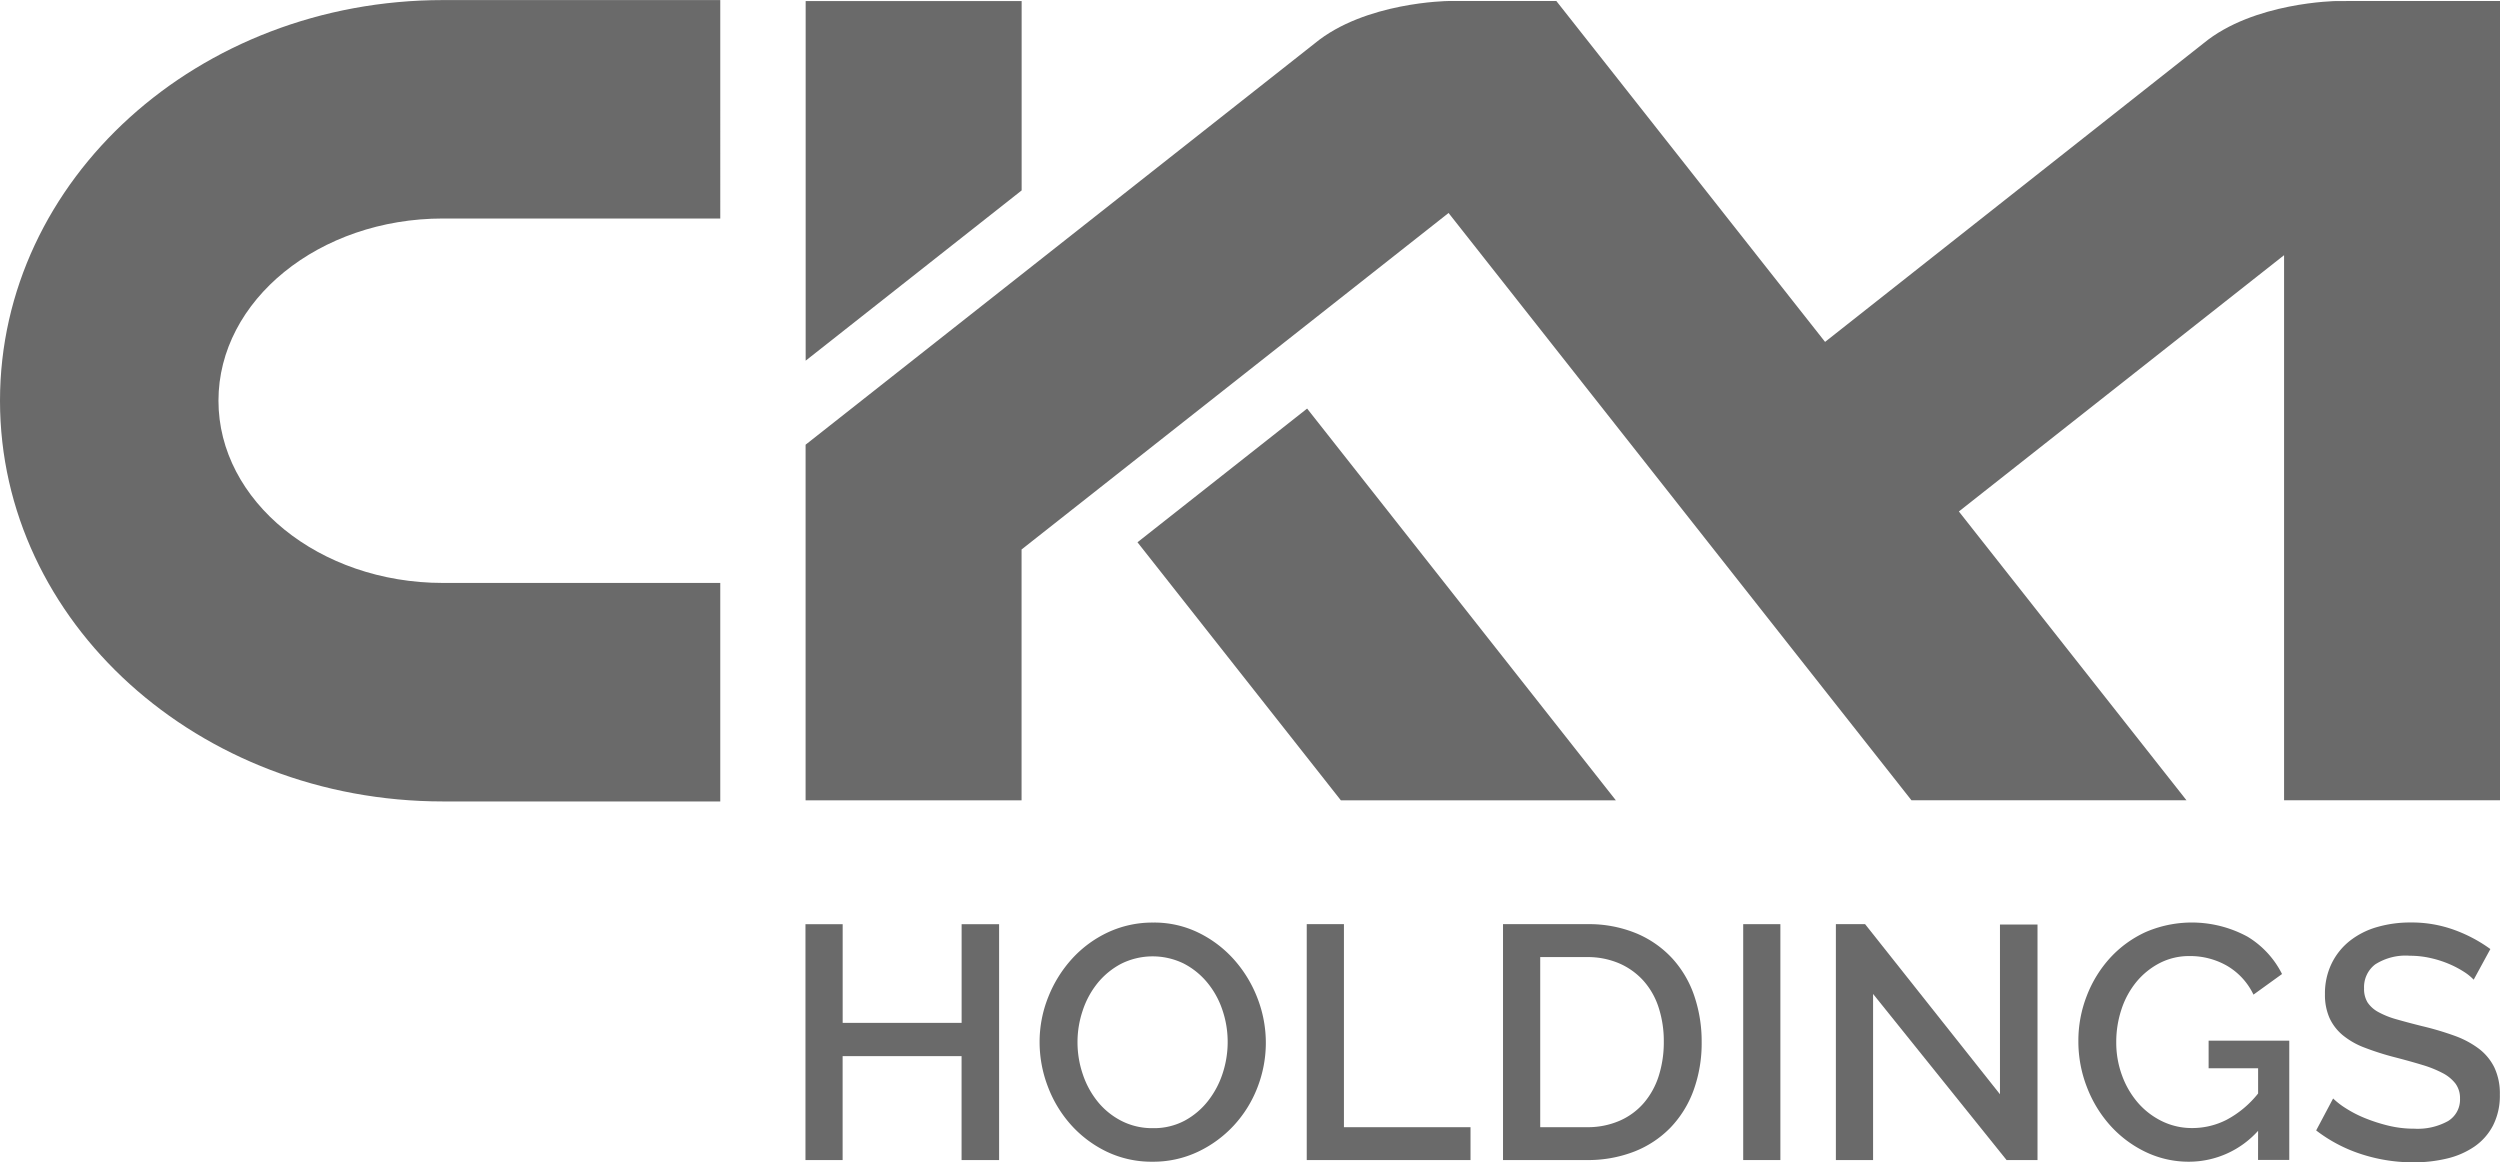 <svg xmlns="http://www.w3.org/2000/svg" width="164.275" height="76.38" viewBox="0 0 164.275 76.38"><g transform="translate(-1130.777 696.497)"><g transform="translate(1130.777 -696.497)"><g transform="translate(0 0)"><path d="M842.2,487.625c0-6.6,6.618-11.972,14.751-11.972h18.223V461.3H856.951c-16.074,0-29.106,11.789-29.106,26.329s13.032,26.329,29.106,26.329h18.223V499.6H856.951C848.818,499.6,842.2,494.227,842.2,487.625Z" transform="translate(-827.845 -461.295)" fill="#6a6a6a"/></g><path d="M988.718,461.373s-5.458.058-8.758,2.783L955.1,483.771l-13.6-17.254-4.057-5.144h-7.119s-5.457.058-8.758,2.783l-33.456,26.371v23.366h14.192V497.411L930.36,475.3l13.6,17.254,8.784,11.148,8.033,10.189h18.071l-14.956-18.977,21.369-16.841v35.818H999.45v-52.52Z" transform="translate(-835.175 -461.305)" fill="#6a6a6a"/><path d="M924.084,491.859l-11.147,8.786L926.3,517.6h18.07Z" transform="translate(-838.193 -465.012)" fill="#6a6a6a"/><path d="M888.115,461.373v23.632l14.192-11.187V461.373Z" transform="translate(-835.175 -461.305)" fill="#6a6a6a"/></g><g transform="translate(1183.702 -635.877)"><path d="M900.824,530.432v15.5h-2.466V539.1h-7.816v6.831H888.1v-15.5h2.445v6.483h7.816v-6.483Z" transform="translate(-888.098 -530.323)" fill="#6a6a6a"/><path d="M913.038,546.024a6.815,6.815,0,0,1-3.023-.665,7.538,7.538,0,0,1-2.347-1.768,7.994,7.994,0,0,1-1.517-2.522,8.169,8.169,0,0,1-.536-2.9,7.9,7.9,0,0,1,.57-2.968,8.231,8.231,0,0,1,1.56-2.51,7.469,7.469,0,0,1,2.357-1.737,6.909,6.909,0,0,1,2.98-.644,6.609,6.609,0,0,1,3.022.689,7.566,7.566,0,0,1,2.336,1.8,8.249,8.249,0,0,1,1.507,2.521,8.084,8.084,0,0,1-.023,5.838,7.808,7.808,0,0,1-1.561,2.5A7.681,7.681,0,0,1,916,545.38,6.861,6.861,0,0,1,913.038,546.024Zm-4.932-7.858a6.513,6.513,0,0,0,.35,2.119,5.741,5.741,0,0,0,.992,1.811,4.85,4.85,0,0,0,1.562,1.254,4.416,4.416,0,0,0,2.05.469,4.3,4.3,0,0,0,2.085-.491,4.909,4.909,0,0,0,1.539-1.3,5.854,5.854,0,0,0,.96-1.811,6.567,6.567,0,0,0,.329-2.052,6.462,6.462,0,0,0-.351-2.127,5.611,5.611,0,0,0-.993-1.79A4.935,4.935,0,0,0,915.08,533a4.646,4.646,0,0,0-4.114.022,5,5,0,0,0-1.55,1.276,5.718,5.718,0,0,0-.971,1.8A6.468,6.468,0,0,0,908.106,538.166Z" transform="translate(-890.228 -530.308)" fill="#6a6a6a"/><path d="M925.6,545.93v-15.5h2.444V543.77h8.318v2.16Z" transform="translate(-892.659 -530.323)" fill="#6a6a6a"/><path d="M940.283,545.93v-15.5h5.5a8.166,8.166,0,0,1,3.285.613,6.77,6.77,0,0,1,2.358,1.659,6.982,6.982,0,0,1,1.43,2.455,9.29,9.29,0,0,1,.48,3,9.082,9.082,0,0,1-.535,3.2,6.983,6.983,0,0,1-1.517,2.445,6.739,6.739,0,0,1-2.38,1.572,8.384,8.384,0,0,1-3.122.556Zm10.565-7.771a7.116,7.116,0,0,0-.338-2.248,4.884,4.884,0,0,0-.993-1.757,4.618,4.618,0,0,0-1.594-1.146,5.253,5.253,0,0,0-2.139-.415h-3.056V543.77h3.056a5.232,5.232,0,0,0,2.171-.427,4.442,4.442,0,0,0,1.594-1.179,5.1,5.1,0,0,0,.972-1.779A7.29,7.29,0,0,0,950.848,538.159Z" transform="translate(-894.445 -530.323)" fill="#6a6a6a"/><path d="M958.251,545.93v-15.5h2.443v15.5Z" transform="translate(-896.63 -530.323)" fill="#6a6a6a"/><path d="M967.628,535.015V545.93h-2.444v-15.5h1.92l8.862,11.177V530.454h2.467V545.93H976.4Z" transform="translate(-897.473 -530.323)" fill="#6a6a6a"/><path d="M995.133,543.994a6.116,6.116,0,0,1-4.519,2.03,6.527,6.527,0,0,1-2.879-.644,7.458,7.458,0,0,1-2.316-1.735,8.089,8.089,0,0,1-1.537-2.532,8.252,8.252,0,0,1-.558-3.012,8.089,8.089,0,0,1,.558-2.991,7.887,7.887,0,0,1,1.537-2.489,7.261,7.261,0,0,1,2.337-1.692,7.661,7.661,0,0,1,6.679.306,6,6,0,0,1,2.271,2.456l-1.876,1.354a4.366,4.366,0,0,0-1.747-1.9,4.871,4.871,0,0,0-2.446-.634,4.21,4.21,0,0,0-1.986.469,4.905,4.905,0,0,0-1.528,1.245,5.589,5.589,0,0,0-.972,1.8,6.771,6.771,0,0,0-.338,2.139,6.23,6.23,0,0,0,.383,2.2,5.74,5.74,0,0,0,1.046,1.791,4.979,4.979,0,0,0,1.584,1.211,4.453,4.453,0,0,0,1.986.446,4.949,4.949,0,0,0,2.259-.546,6.608,6.608,0,0,0,2.063-1.725v-1.657h-3.252v-1.813h5.3v7.837h-2.052Z" transform="translate(-899.679 -530.308)" fill="#6a6a6a"/><path d="M1011.464,534.063a3.407,3.407,0,0,0-.634-.514,6.523,6.523,0,0,0-.97-.513,7.074,7.074,0,0,0-1.223-.393,6.126,6.126,0,0,0-1.364-.153,3.717,3.717,0,0,0-2.281.568,1.877,1.877,0,0,0-.731,1.571,1.7,1.7,0,0,0,.229.928,1.984,1.984,0,0,0,.709.633,5.571,5.571,0,0,0,1.2.479q.721.207,1.68.447a19.567,19.567,0,0,1,2.129.632,6.079,6.079,0,0,1,1.6.853,3.48,3.48,0,0,1,1.015,1.233,4,4,0,0,1,.36,1.779,4.3,4.3,0,0,1-.448,2.03,3.814,3.814,0,0,1-1.222,1.386,5.382,5.382,0,0,1-1.8.785,9.281,9.281,0,0,1-2.205.251,11.033,11.033,0,0,1-3.416-.534,9.819,9.819,0,0,1-2.979-1.562l1.114-2.1a5.065,5.065,0,0,0,.818.633,7.584,7.584,0,0,0,1.243.645,10.924,10.924,0,0,0,1.539.5,7.076,7.076,0,0,0,1.725.207,4.124,4.124,0,0,0,2.226-.5,1.648,1.648,0,0,0,.787-1.484,1.594,1.594,0,0,0-.3-.982,2.553,2.553,0,0,0-.84-.687,7.317,7.317,0,0,0-1.332-.535q-.787-.24-1.791-.5a18.073,18.073,0,0,1-2.02-.643,5.062,5.062,0,0,1-1.43-.819,3.207,3.207,0,0,1-.861-1.123,3.737,3.737,0,0,1-.3-1.561,4.487,4.487,0,0,1,.438-2.019,4.3,4.3,0,0,1,1.189-1.484,5.207,5.207,0,0,1,1.778-.906,7.766,7.766,0,0,1,2.228-.306,8.161,8.161,0,0,1,2.9.5,9.583,9.583,0,0,1,2.336,1.245Z" transform="translate(-901.843 -530.308)" fill="#6a6a6a"/></g></g></svg>